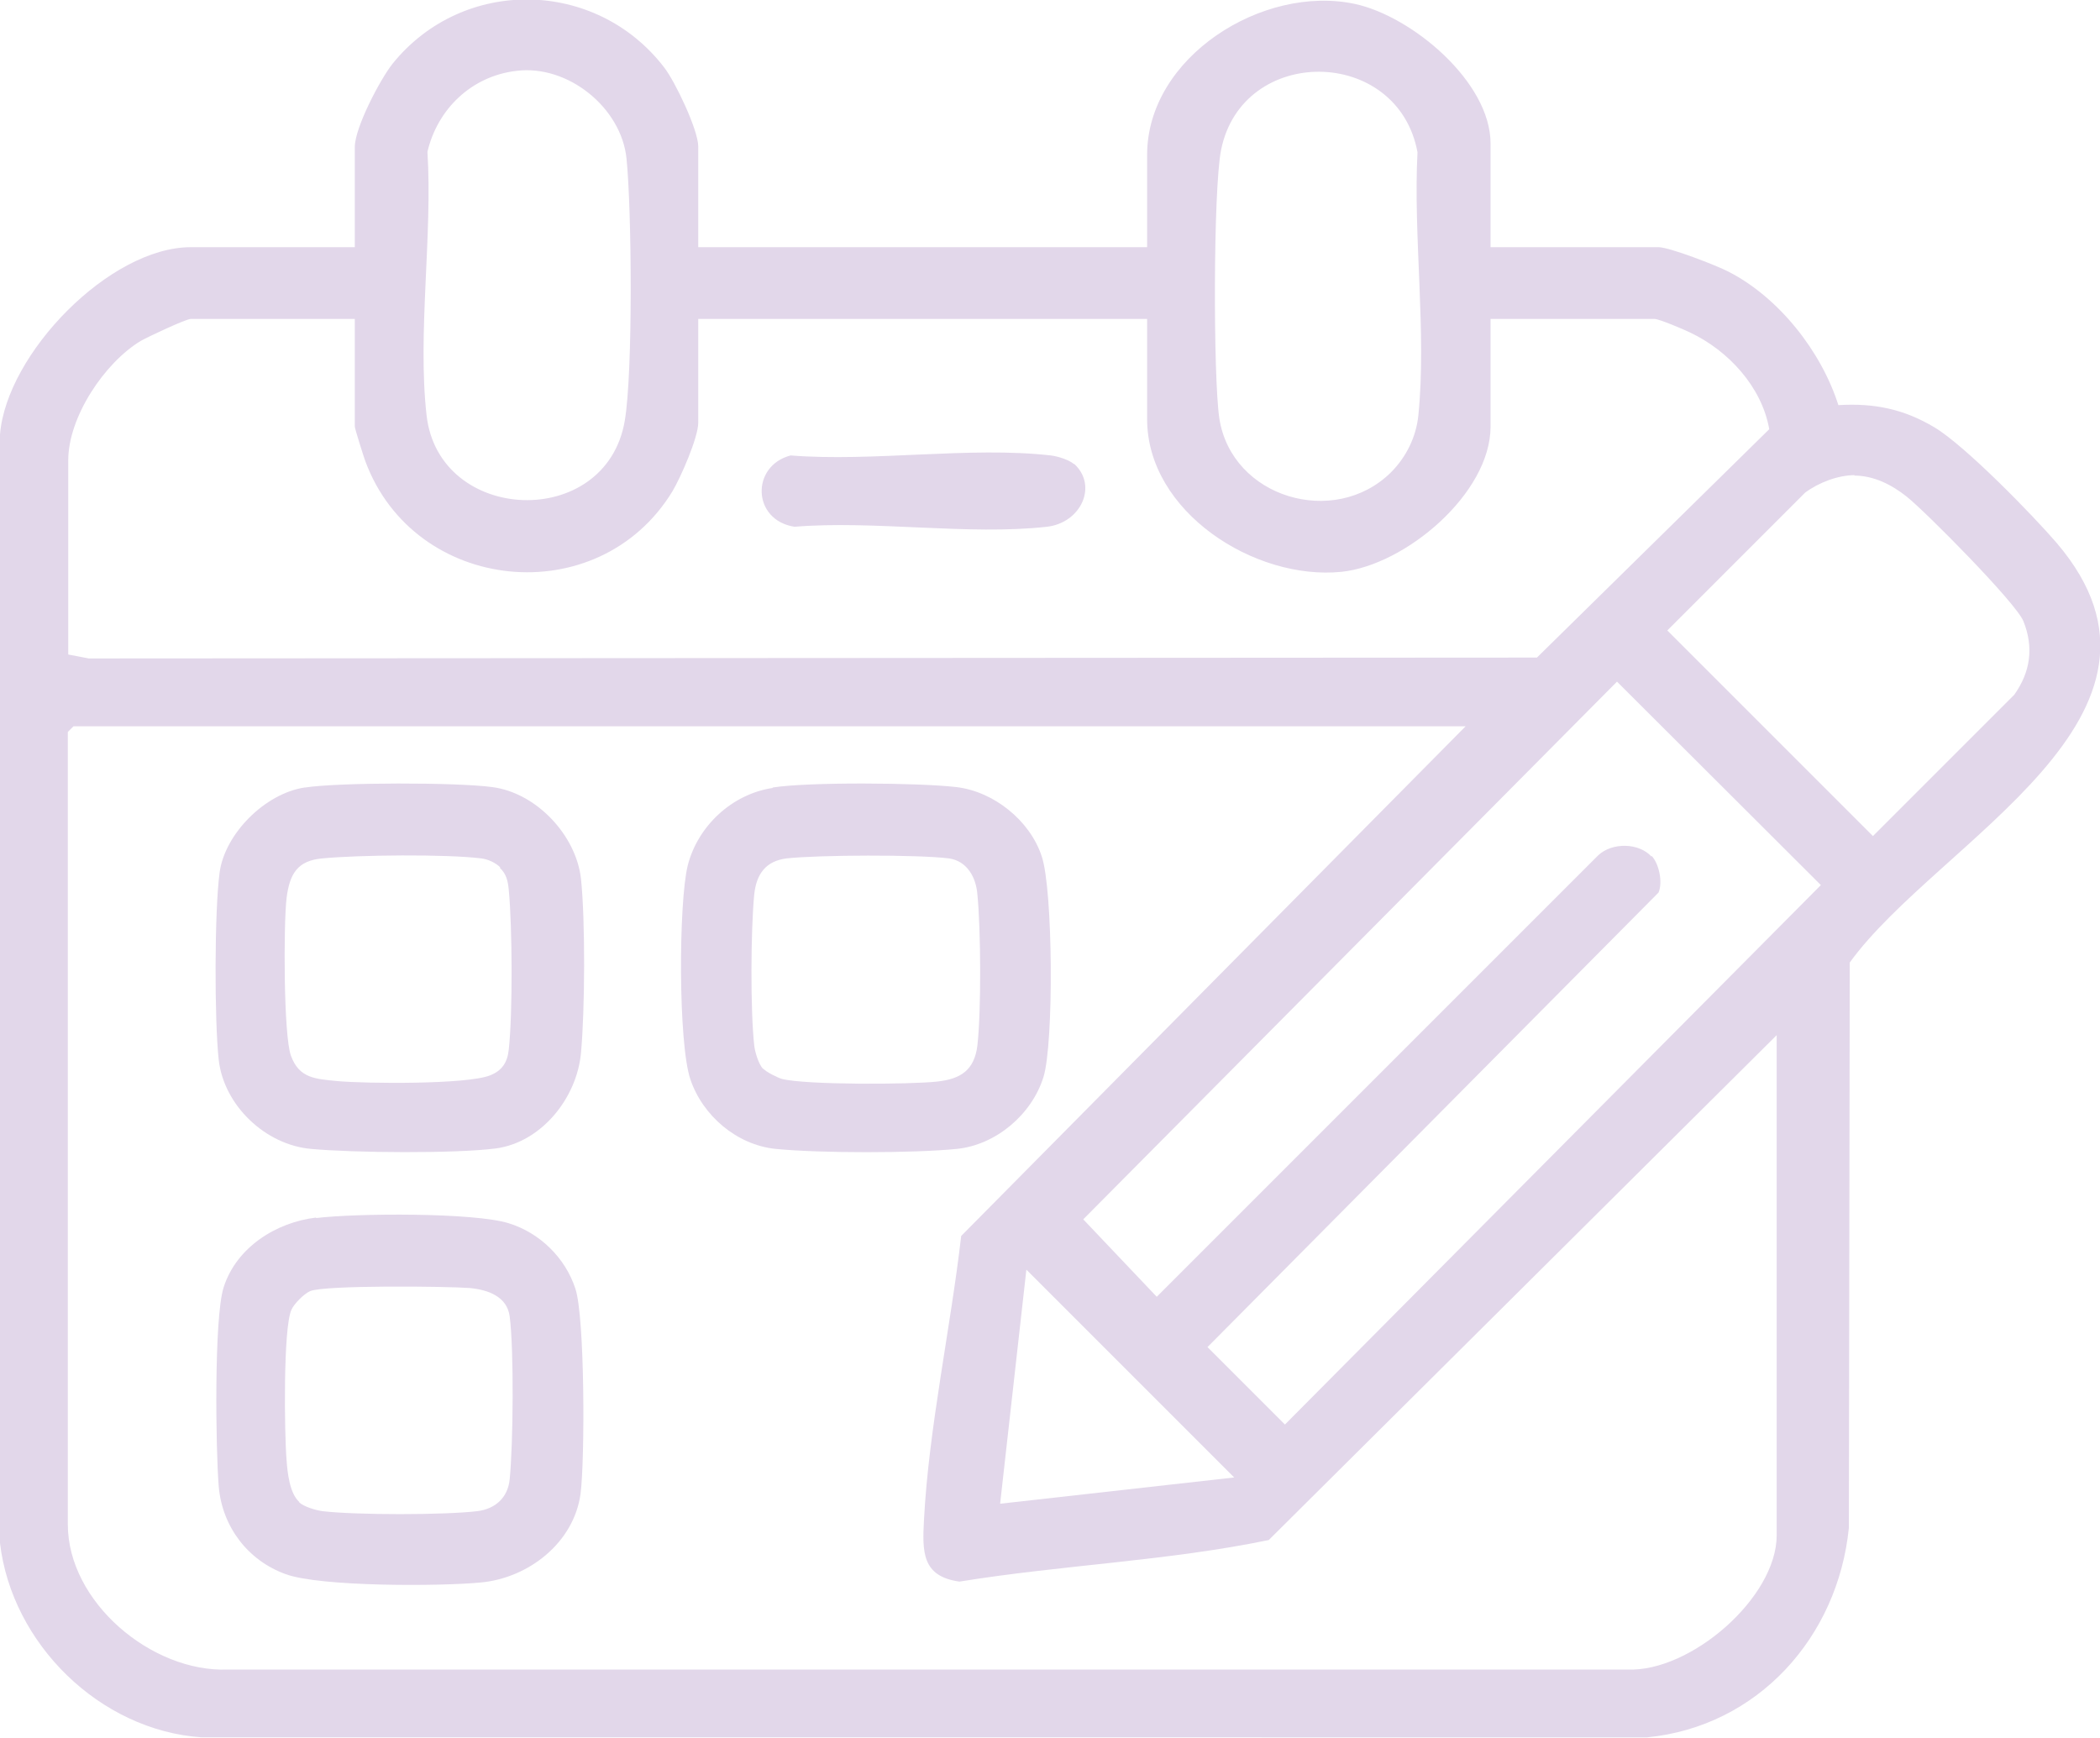<?xml version="1.0" encoding="UTF-8"?>
<svg id="Layer_2" data-name="Layer 2" xmlns="http://www.w3.org/2000/svg" viewBox="0 0 48 39.72">
  <defs>
    <style>
      .cls-1 {
        fill: #e2d7ea;
      }
    </style>
  </defs>
  <g id="Layer_1-2" data-name="Layer 1">
    <g>
      <path class="cls-1" d="M15.96,5.65h10.26v-2.11c0-2.24,2.65-3.9,4.75-3.45,1.3.28,3.1,1.78,3.1,3.19v2.37h3.84c.25,0,1.33.42,1.6.56,1.15.59,2.12,1.82,2.51,3.05.82-.05,1.5.09,2.2.51s2.24,2,2.79,2.64c3.37,3.95-2.72,6.81-4.73,9.59l-.02,12.92c-.25,2.5-2.08,4.54-4.61,4.79H4.61c-2.33-.16-4.34-2.14-4.61-4.44V9.93c.15-1.85,2.51-4.28,4.36-4.28h3.75v-2.29c0-.44.57-1.53.86-1.9,1.61-2,4.65-1.95,6.21.08.25.32.78,1.43.78,1.81v2.29ZM11.8,1.62c-1.02.12-1.8.87-2.03,1.85.12,1.9-.23,4.16-.02,6.02.28,2.49,4.1,2.64,4.53.13.19-1.1.16-4.84.04-6s-1.34-2.15-2.52-2ZM31.79,10.8c.35-.35.58-.81.63-1.31.19-1.89-.12-4.09-.02-6.01-.45-2.43-4.01-2.46-4.49-.05-.18.9-.18,5.19-.04,6.13.28,1.82,2.63,2.51,3.92,1.24ZM8.11,7.29h-3.75c-.11,0-.98.41-1.14.5-.83.5-1.66,1.74-1.66,2.73v4.44l.47.09,33.1-.02,5.31-5.22c-.17-.97-.94-1.8-1.81-2.21-.14-.07-.71-.31-.81-.31h-3.75v2.46c0,1.53-1.95,3.17-3.41,3.32-1.98.2-4.44-1.37-4.44-3.49v-2.29h-10.26v2.37c0,.34-.4,1.25-.59,1.57-1.69,2.77-5.9,2.34-7.02-.69-.04-.11-.24-.74-.24-.79v-2.46ZM42.4,10.86c-.39,0-.83.17-1.14.4l-3.15,3.15,4.7,4.7,3.23-3.23c.37-.52.45-1.08.21-1.68-.16-.41-2.23-2.5-2.67-2.85-.34-.27-.75-.48-1.2-.48ZM37.75,19.56c.17.18.26.6.16.84l-10.31,10.39,1.77,1.77,12.25-12.33-4.66-4.65-12.2,12.29,1.68,1.77,10.09-10.09c.32-.3.93-.29,1.22.03ZM33.55,16.6H1.68l-.13.13v18.11c0,1.78,1.92,3.39,3.66,3.32h31.99c1.44.06,3.41-1.64,3.41-3.07v-11.43l-11.61,11.54c-2.32.48-4.73.57-7.07.95-.86-.12-.85-.68-.81-1.42.11-2.09.61-4.39.85-6.48l11.56-11.68ZM28.2,33.76l-4.74-4.74-.6,5.35,5.35-.6Z"/>
      <path class="cls-1" d="M7.23,27.84c.9-.11,3.6-.13,4.4.12.71.22,1.29.79,1.52,1.49.22.64.22,3.92.12,4.69-.15,1.12-1.19,1.93-2.28,2.03-.92.09-3.67.1-4.46-.19-.86-.31-1.45-1.08-1.53-2-.07-.85-.11-3.85.11-4.55.29-.92,1.2-1.49,2.11-1.6ZM6.84,34.34c.11.1.38.18.53.2.76.09,2.79.09,3.54,0,.41-.05.7-.31.74-.73.08-.8.1-2.95,0-3.72-.06-.46-.5-.61-.91-.65-.52-.04-3.31-.07-3.65.07-.14.06-.37.29-.43.43-.19.42-.16,2.84-.11,3.43.02.29.07.76.29.96Z"/>
      <path class="cls-1" d="M17.66,18c.82-.13,3.35-.11,4.2-.01s1.68.76,1.95,1.58c.26.76.28,4.28.04,5.05-.27.86-1.09,1.55-1.98,1.64-.99.1-3.14.1-4.14,0-.89-.09-1.67-.76-1.95-1.59s-.27-4.04-.06-4.89c.23-.9,1.01-1.63,1.94-1.77ZM17.45,24.43c.06.07.32.2.42.23.54.14,2.94.13,3.56.06.53-.06.84-.26.91-.82.09-.78.08-2.66,0-3.46-.03-.38-.23-.76-.65-.82-.72-.09-2.98-.08-3.71,0-.48.06-.69.36-.74.82-.08.82-.09,2.65,0,3.46.02.16.1.42.2.53Z"/>
      <path class="cls-1" d="M6.97,18c.79-.12,3.47-.12,4.28-.01,1.01.13,1.92,1.1,2.03,2.1.1.95.09,3,0,3.97-.09,1.03-.9,2.05-1.95,2.19-.93.12-3.26.1-4.22.01-1.04-.09-1.99-.99-2.11-2.03-.1-.89-.1-3.41.02-4.29s1.03-1.8,1.94-1.94ZM11.44,19.83c-.11-.11-.28-.19-.44-.21-.81-.1-2.8-.08-3.63,0-.57.05-.75.35-.82.91-.07.59-.07,3.14.1,3.6.19.52.56.53,1.06.58.66.06,2.96.08,3.49-.13.28-.11.4-.3.43-.6.09-.82.08-2.8,0-3.63-.02-.21-.05-.37-.21-.52Z"/>
      <path class="cls-1" d="M24.55,10.6c.55.5.16,1.35-.62,1.44-1.79.2-3.95-.15-5.77,0-.97-.15-1-1.39-.09-1.63,1.88.15,4.11-.21,5.95,0,.16.02.42.1.53.2Z"/>
    </g>
  </g>
</svg>